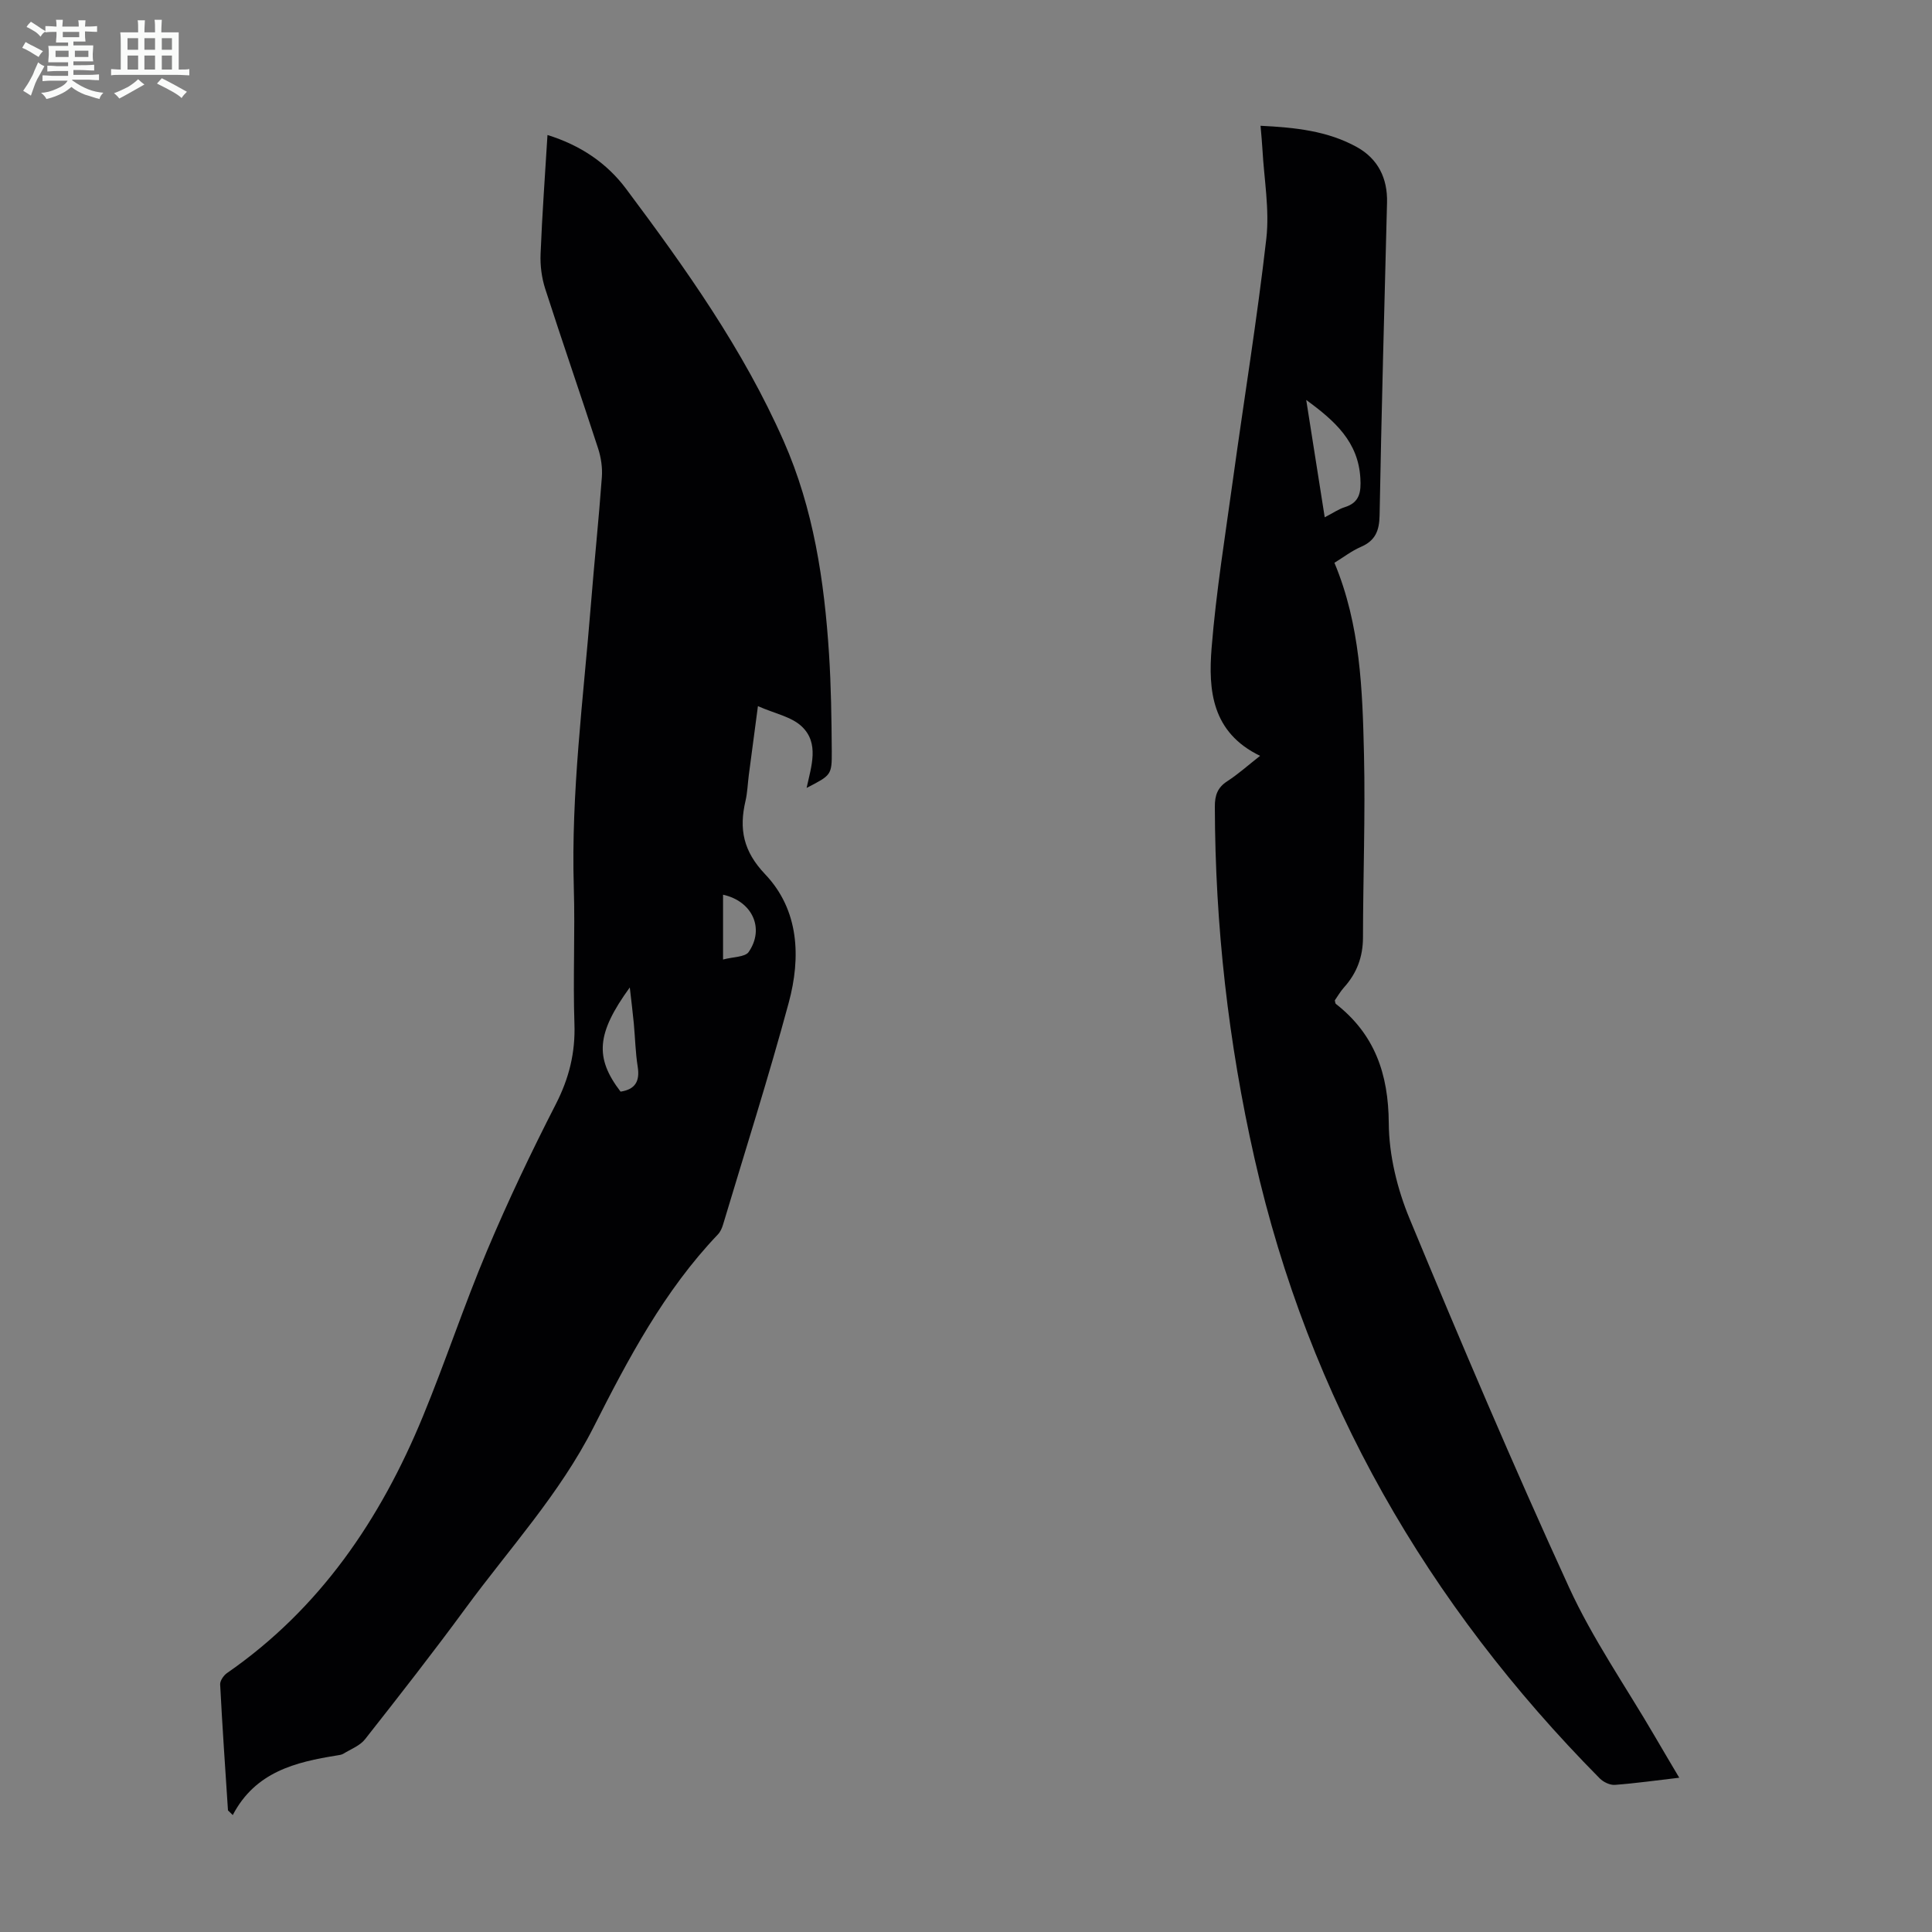 <svg enable-background="new 0 0 400 400" viewBox="0 0 400 400" xmlns="http://www.w3.org/2000/svg"><rect x="0" y="0" width="400" height="400" fill="#808080" stroke="none"/><path d="m6.8 9.5c.6.3 1.3.7 2.1 1.1-.4.4-.7.8-.9 1.2-.7-.4-1.3-.8-1.8-1.1s-1.1-.6-1.6-.8c.2-.4.5-.8.7-1.2.4.2.8.5 1.5.8zm.9 6.9c-.3.6-.5 1.1-.7 1.7s-.4 1.1-.6 1.7c-.6-.4-1.1-.7-1.6-1 .7-1 1.2-1.8 1.5-2.4.3-.5.6-1.1.8-1.7.3-.6.5-1.2.8-1.8.3.3.8.6 1.3.8-.7 1.3-1.2 2.2-1.5 2.7zm.1-11c.4.3 1 .7 1.7 1.1-.5.2-.8.6-1.1 1.1-.5-.6-1-1-1.4-1.2s-.9-.6-1.5-.8c.2-.4.5-.7.9-1.1.5.3.9.6 1.4.9zm10.5 13.1c1 .4 2 .6 3.1.7-.4.4-.7.8-.8 1.3-.9-.2-1.9-.6-3-.9-1-.4-2-.9-2.8-1.6-.5.4-1.1.9-1.9 1.3s-1.9.9-3.3 1.2c-.1-.3-.5-.8-1.1-1.3 1 0 2.1-.3 3.2-.8 1.2-.5 1.9-1 2.3-1.7h-3.2c-.4 0-1 0-2 .1v-1.2c1 0 1.7.1 2 .1h3.3v-1h-2.3c-.2 0-.9 0-2 .1v-1.2c1.2 0 1.9.1 2 .1h2.3v-.8h-4.1c0-.7.1-1.2.1-1.6 0-.5 0-1.1-.1-1.8h4.1v-.7h-2.5c0-.6.1-1.1.1-1.6v-.6h-.5c-.4 0-1 0-1.8.1v-1.3c1.2 0 1.9.1 2.1.1h.2c0-.3 0-.8-.1-1.4h1.4c0 .6-.1 1-.1 1.4h3.4c0-.4 0-.8-.1-1.3h1.5c0 .4-.1.9-.1 1.3.7 0 1.5 0 2.5-.1v1.2c-1 0-1.8-.1-2.5-.1v.6c0 .3 0 .8.1 1.5h-2.5v.8h4.1c0 .7-.1 1.3-.1 1.8s0 1 .1 1.5h-4.1v.8h1.4c.8 0 1.8 0 2.9-.1v1.2c-1 0-1.9-.1-2.8-.1h-1.5v1h3.2c.3 0 1 0 2.1-.1v1.2c-1.1 0-1.8-.1-2.1-.1h-3.4l-.1.1c1.4 1 2.4 1.5 3.4 1.9zm-4.1-6.7v-1.3h-2.7v1.3zm2.2-4.1v-1.1h-3.4v1.1zm1.9 4.1v-1.3h-2.8v1.3z" fill="#fafbfa"/><path d="m37 6.7v2.3 5.4c1 0 1.8 0 2.2-.1v1.3c-.6 0-1.5-.1-2.5-.1h-11.9c-.7 0-1.3 0-1.8.1v-1.3c.5 0 1.1.1 2 .1v-5.2c0-1 0-1.8-.1-2.5h3.7c0-1.3 0-2.1-.1-2.5h1.5c0 .4-.1 1.3-.1 2.5h2.2c0-1.2 0-2.1-.1-2.6h1.5c0 .4-.1 1.3-.1 2.6zm-12.3 13.7c-.3-.4-.7-.8-1.1-1.1 1.1-.4 2.1-.9 2.9-1.3.8-.5 1.5-1 2.1-1.6.4.4.9.8 1.3 1.1-2.5 1.4-4.2 2.4-5.2 2.9zm3.9-10.1v-2.4h-2.2v2.4zm0 4.1v-2.9h-2.2v2.9zm3.5-4.1v-2.4h-2.2v2.4zm0 4.1v-2.9h-2.2v2.9zm.4 2.9 1-1.1c.6.3 1.4.7 2.5 1.3s2 1.1 2.7 1.5c-.4.4-.8.8-1.1 1.3-.8-.8-2.5-1.7-5.1-3zm3.1-7v-2.4h-2.1v2.4zm0 4.1v-2.9h-2.1v2.9z" fill="#fafbfa"/><g fill="#010103"><path d="m47.2 374.82c-.57-8.69-1.17-17.37-1.62-26.07-.04-.77.72-1.87 1.42-2.36 19.26-13.33 31.78-31.84 40.55-53.12 4.68-11.35 8.53-23.05 13.3-34.36 4.33-10.28 9.14-20.38 14.23-30.31 2.74-5.35 4.06-10.65 3.85-16.64-.32-9.39.15-18.81-.13-28.2-.59-19.65 1.98-39.08 3.54-58.59.7-8.81 1.63-17.6 2.27-26.41.14-1.94-.17-4.03-.77-5.89-3.59-11.05-7.4-22.03-10.96-33.08-.73-2.27-1.06-4.8-.96-7.19.32-8.13.92-16.26 1.43-24.65 6.8 2.11 12.27 5.78 16.28 11.15 12.33 16.49 24.26 33.25 32.62 52.22 6.19 14.03 8.41 28.92 9.39 44.05.43 6.69.52 13.42.57 20.13.03 4.99-.11 4.99-5.21 7.63.97-4.49 2.67-9.25-1.01-12.73-2.14-2.02-5.58-2.66-9.07-4.2-.73 5.52-1.32 9.9-1.89 14.29-.23 1.77-.28 3.59-.68 5.32-1.36 5.82-.49 10.41 4.07 15.2 7.03 7.4 7.42 17.18 4.88 26.58-4.16 15.42-9.02 30.65-13.6 45.95-.22.73-.56 1.51-1.07 2.04-11.12 11.65-18.56 25.73-25.73 39.89-7.01 13.83-17.44 25.14-26.48 37.46-6.75 9.2-13.78 18.19-20.84 27.16-1.06 1.35-2.95 2.05-4.49 3-.36.22-.85.28-1.29.35-8.63 1.38-16.93 3.4-21.61 12.35-.34-.34-.66-.65-.99-.97zm81.28-148.81c3.02-.45 4.03-2.14 3.55-5.15-.47-2.97-.53-6-.81-9.01-.22-2.33-.52-4.65-.83-7.41-6.91 9.53-7.28 14.55-1.91 21.57zm21.22-40.77v13.42c2.08-.57 4.55-.48 5.31-1.57 3.36-4.89.72-10.53-5.31-11.85z"/><path d="m260.89 156.49c-10.04-4.85-10.74-13.63-10.04-22.35.94-11.68 2.83-23.29 4.43-34.92 2.29-16.61 5-33.18 6.9-49.83.68-6.02-.46-12.25-.8-18.38-.08-1.53-.24-3.06-.4-4.97 7.15.35 13.91 1.05 19.98 4.43 4.33 2.41 6.34 6.43 6.21 11.47-.55 21.59-1.15 43.17-1.54 64.76-.06 3.2-.89 5.24-3.88 6.53-1.91.83-3.61 2.15-5.47 3.29 5.37 12.85 5.81 26.3 6.12 39.68.29 12.63-.19 25.28-.21 37.91-.01 4.02-1.28 7.39-3.94 10.34-.74.82-1.29 1.81-1.89 2.66.09.32.07.62.21.73 8.05 6.29 10.89 14.5 10.96 24.68.04 6.63 1.75 13.63 4.31 19.8 10.61 25.59 21.45 51.1 32.99 76.28 4.91 10.72 11.75 20.55 17.72 30.78 1.62 2.78 3.26 5.54 5.12 8.68-4.75.55-9.03 1.16-13.34 1.48-1.01.07-2.36-.58-3.11-1.33-35.75-36.13-60.21-78.55-71.48-128.34-5.43-23.99-8.16-48.26-8.22-72.85-.01-2.36.55-3.97 2.58-5.28 2.24-1.45 4.24-3.25 6.79-5.25zm13.38-49.39c1.75-.9 2.88-1.7 4.13-2.09 3.12-.96 3.41-3.14 3.25-5.97-.42-7.55-5.25-11.88-11.21-16.23 1.31 8.32 2.53 16.07 3.83 24.29z"/></g></svg>